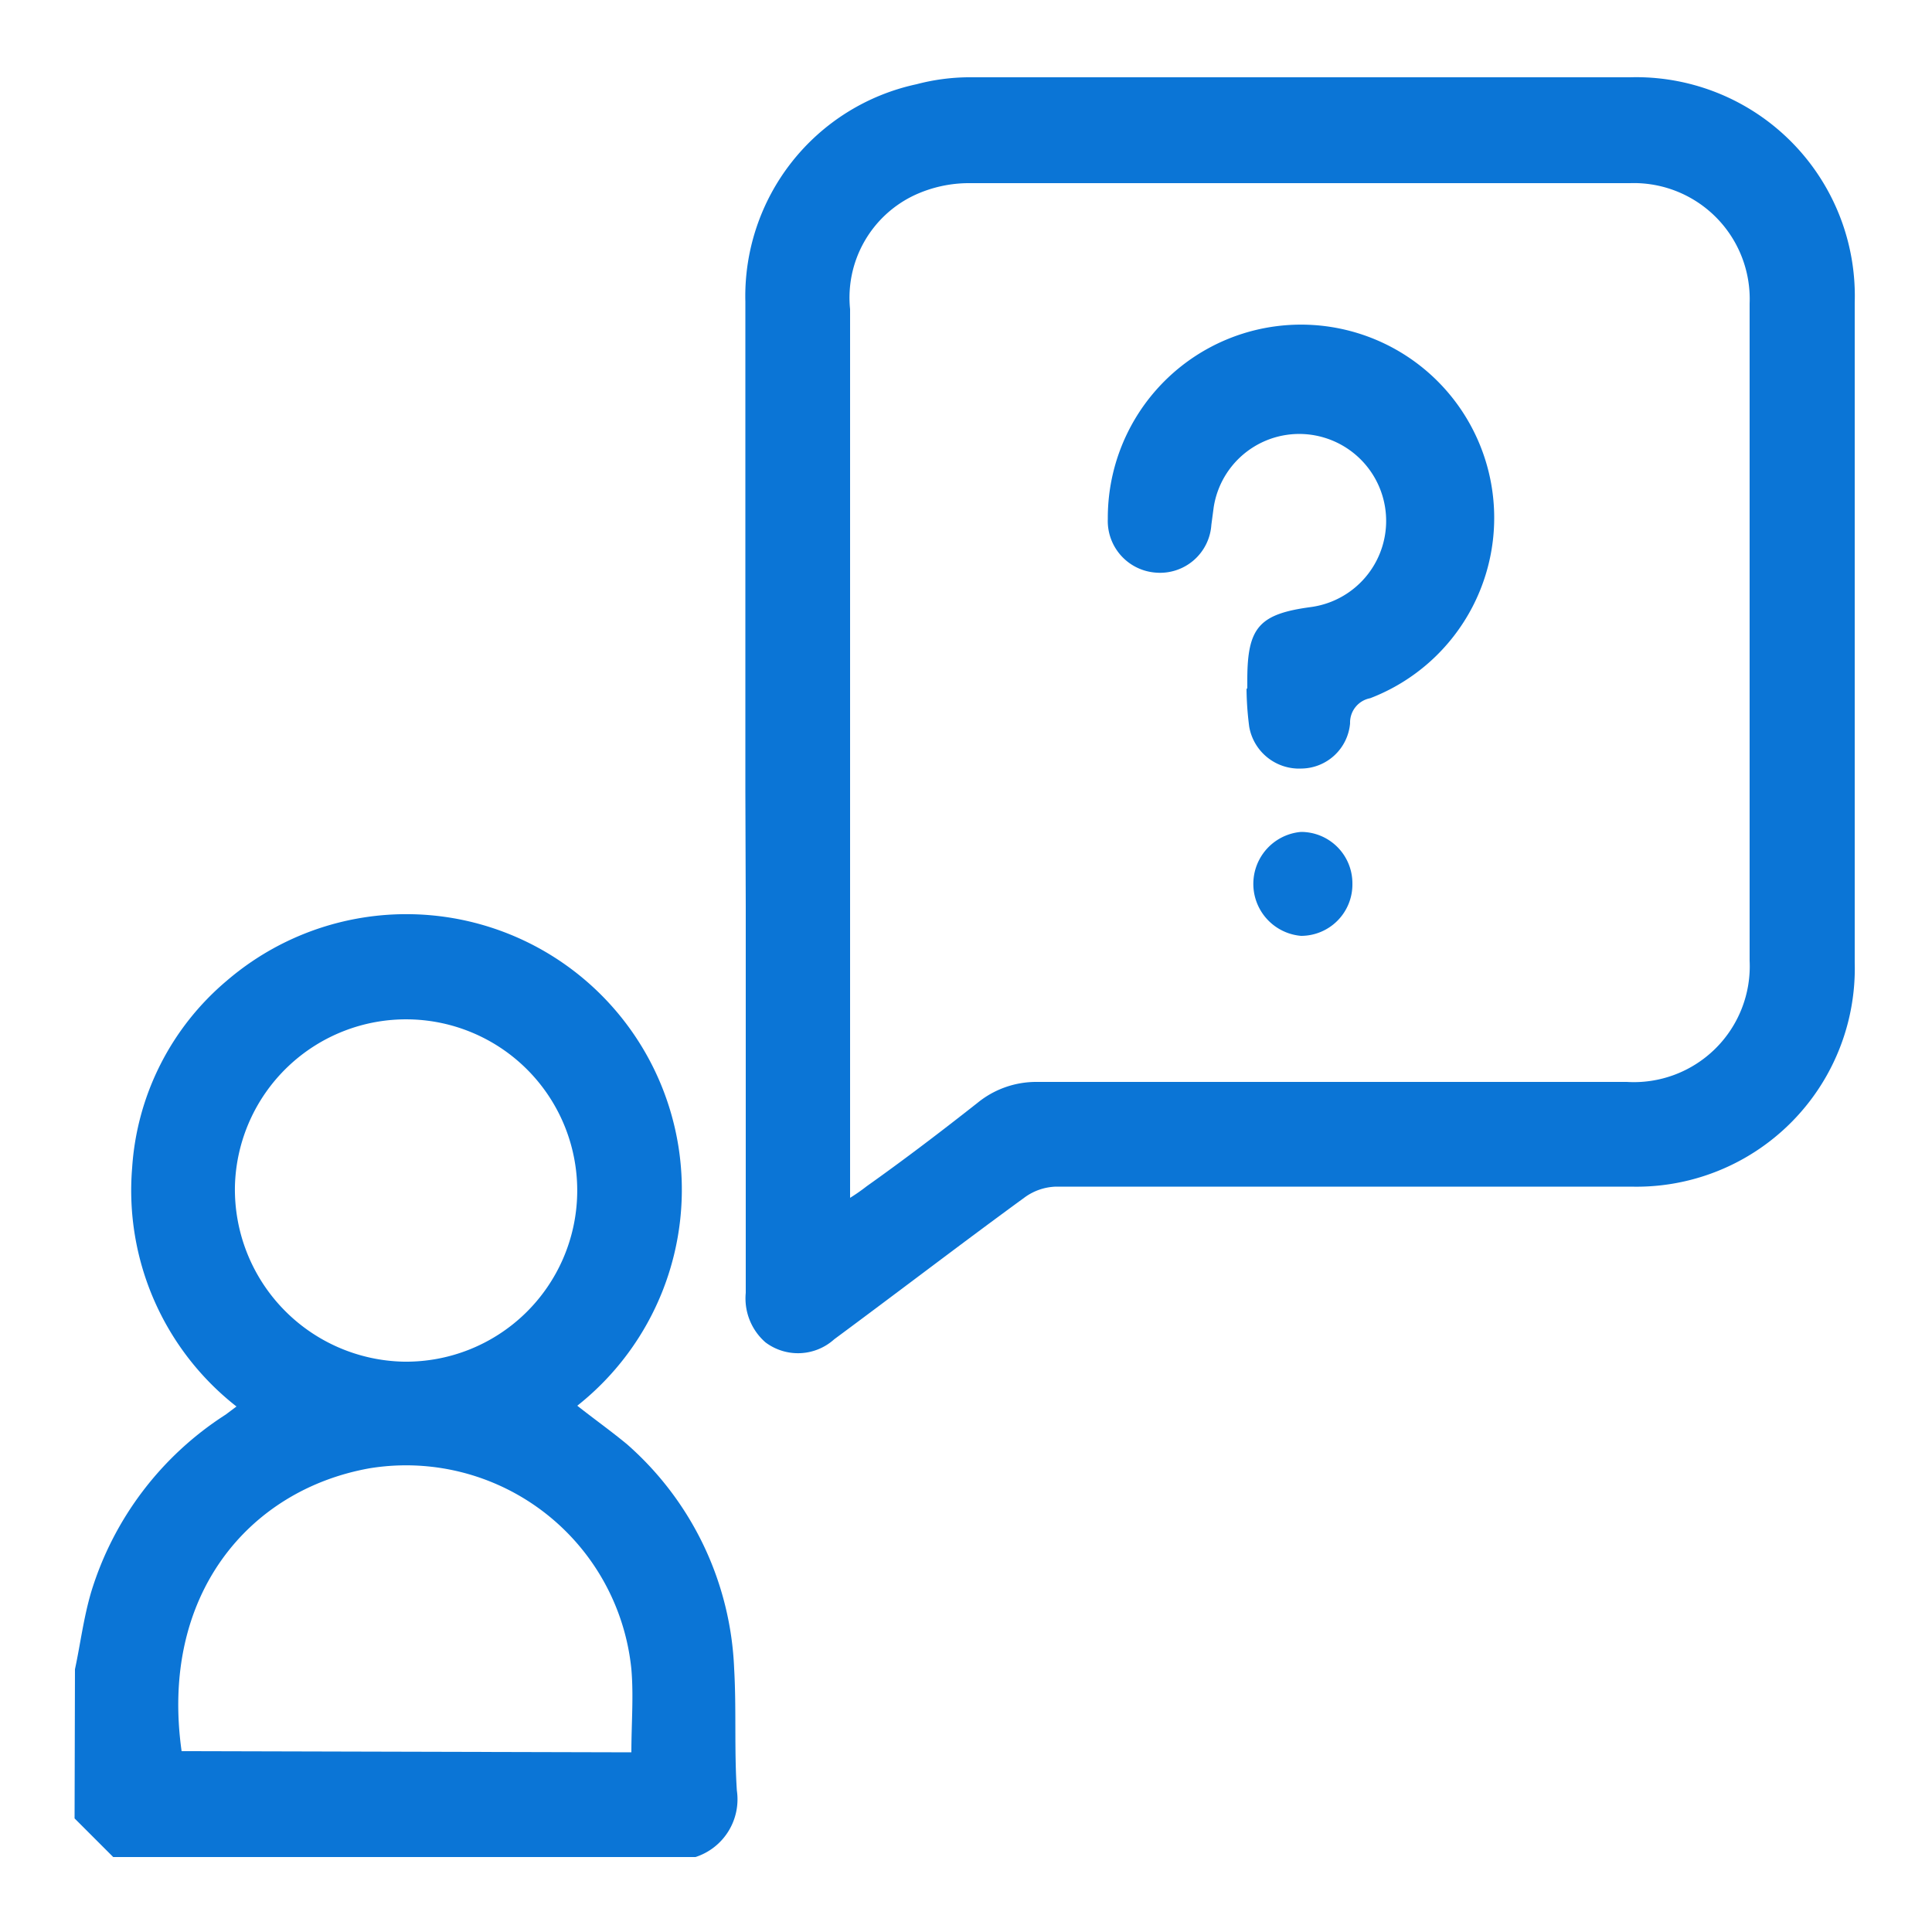 <svg id="Layer_1" data-name="Layer 1" xmlns="http://www.w3.org/2000/svg" viewBox="0 0 50 50"><path d="M1.94,43.2c.14-.65.22-1.32.42-2a8.35,8.35,0,0,1,3.48-4.59l.28-.21a7.1,7.1,0,0,1-2.7-6.18,6.92,6.92,0,0,1,2.45-4.84,7.13,7.13,0,1,1,9.07,11c.43.34.88.66,1.29,1A8.16,8.16,0,0,1,19,43.19c.06,1.05,0,2.1.07,3.15A1.57,1.57,0,0,1,18,48.06H2.93l-1-1Zm14.4,2.15c0-.75.06-1.45,0-2.15A5.86,5.86,0,0,0,9.56,38c-3.12.56-5.43,3.28-4.86,7.32ZM10.45,35.24A4.43,4.43,0,1,0,6.08,30.7,4.46,4.46,0,0,0,10.45,35.24Z" style="fill:#0b75d6"/><path d="M19.29,20.49c0-4.23,0-8.45,0-12.68a5.61,5.61,0,0,1,4.43-5.63A5.43,5.43,0,0,1,25.05,2H42.18A5.66,5.66,0,0,1,48,7.83q0,8.54,0,17.08a5.65,5.65,0,0,1-5.79,5.8c-5,0-9.92,0-14.88,0a1.45,1.45,0,0,0-.8.27c-1.66,1.21-3.29,2.46-4.94,3.68a1.4,1.4,0,0,1-1.78.08,1.51,1.51,0,0,1-.51-1.28c0-3.34,0-6.69,0-10ZM22,31a4.81,4.81,0,0,0,.43-.3c1-.71,1.93-1.42,2.87-2.16A2.4,2.4,0,0,1,26.82,28H42.1a3,3,0,0,0,3.18-3.14q0-8.5,0-17a3,3,0,0,0-3.1-3.12q-8.55,0-17.08,0a3.35,3.35,0,0,0-1.43.31A2.93,2.93,0,0,0,22,8q0,11.27,0,22.52Z" style="fill:#0b75d6"/><path d="M32.28,17.83V17.6c0-1.36.3-1.71,1.65-1.89a2.25,2.25,0,0,0,.32-4.39,2.24,2.24,0,0,0-2.84,1.81l-.06.45a1.33,1.33,0,0,1-1.43,1.24,1.34,1.34,0,0,1-1.25-1.39,5,5,0,1,1,6.79,4.64.64.64,0,0,0-.52.65,1.28,1.28,0,0,1-1.26,1.17,1.31,1.31,0,0,1-1.35-1.08,8.07,8.07,0,0,1-.07-1Z" style="fill:#0b75d6"/><path d="M35,22.87a1.33,1.33,0,0,1-1.33,1.35,1.35,1.35,0,0,1,0-2.69A1.33,1.33,0,0,1,35,22.87Z" style="fill:#0b75d6"/></svg>